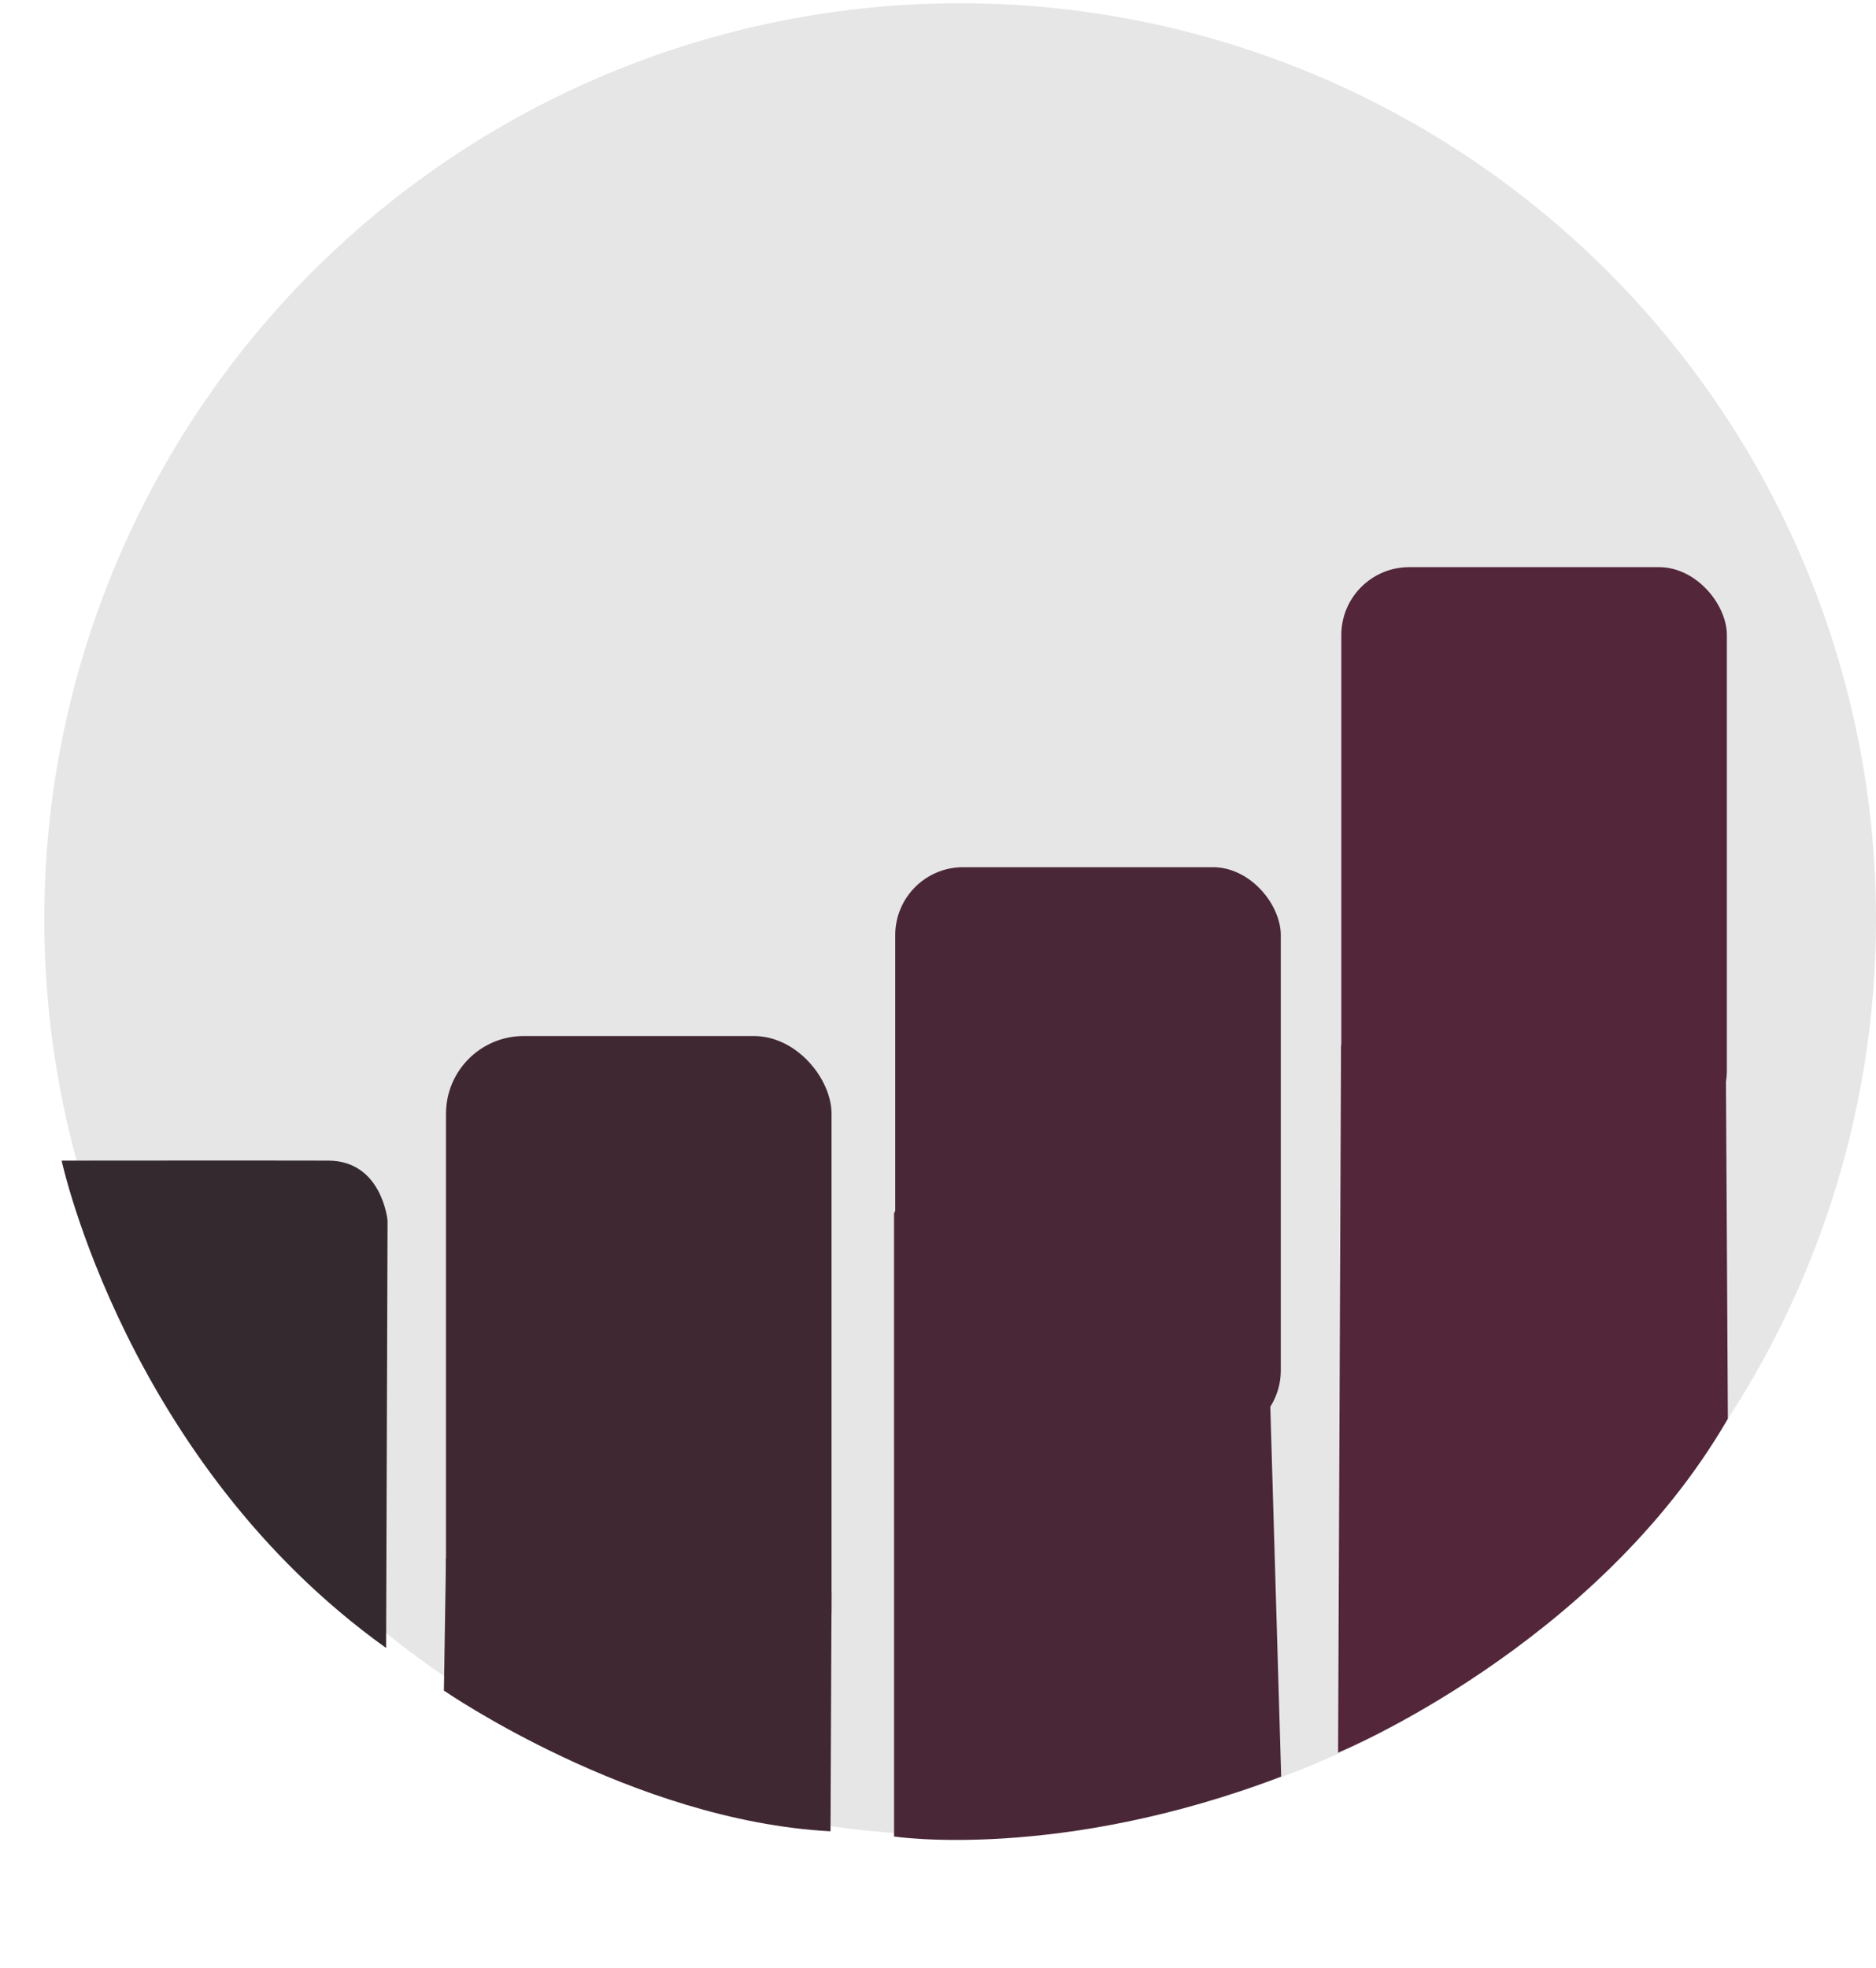 <svg xmlns:dc="http://purl.org/dc/elements/1.1/" xmlns:cc="http://creativecommons.org/ns#" xmlns:rdf="http://www.w3.org/1999/02/22-rdf-syntax-ns#" xmlns:svg="http://www.w3.org/2000/svg" xmlns="http://www.w3.org/2000/svg" xmlns:xlink="http://www.w3.org/1999/xlink" xmlns:sodipodi="http://sodipodi.sourceforge.net/DTD/sodipodi-0.dtd" xmlns:inkscape="http://www.inkscape.org/namespaces/inkscape" id="svg9987" viewBox="0 0 78.014 81.814" height="81.814mm" width="78.014mm" sodipodi:docname="investment.svg" inkscape:version="0.92.4 (5da689c313, 2019-01-14)"><defs id="defs9981"><linearGradient y2="378.58" x2="6.676" gradientTransform="translate(141.535,-18.422)" y1="417.759" gradientUnits="userSpaceOnUse" x1="52.323" id="linearGradient59295-1"><stop style="stop-color:#3f736a;stop-opacity:1" offset="0" stop-color="#d3d7cf" id="stop59291-5"></stop><stop style="stop-color:#555d4d;stop-opacity:0" offset="1" stop-opacity="0" stop-color="#d3d7cf" id="stop59293-1"></stop></linearGradient><linearGradient y2="378.58" x2="6.676" gradientTransform="translate(141.535,-18.422)" y1="417.759" gradientUnits="userSpaceOnUse" x1="52.323" id="linearGradient59295"><stop style="stop-color:#93aca7;stop-opacity:1" offset="0" stop-color="#d3d7cf" id="stop59291"></stop><stop style="stop-color:#555d4d;stop-opacity:0" offset="1" stop-opacity="0" stop-color="#d3d7cf" id="stop59293"></stop></linearGradient><linearGradient y2="470.22" x2="223.04" gradientTransform="matrix(2.632,0,0,2.632,-402.68,-867.32)" y1="436.68" gradientUnits="userSpaceOnUse" x1="205.64" id="linearGradient58205"><stop offset="0" stop-color="#e9b96e" id="stop58201"></stop><stop offset="1" stop-color="#8f5902" id="stop58203"></stop></linearGradient><linearGradient y2="467.81" x2="193.13" gradientTransform="matrix(2.632,0,0,2.632,-395.39,-847.9)" y1="455.39" gradientUnits="userSpaceOnUse" x1="193.13" id="linearGradient58987"><stop offset="0" stop-color="#e9b96e" id="stop58983"></stop><stop offset="1" stop-opacity="0" stop-color="#e9b96e" id="stop58985"></stop></linearGradient><linearGradient y2="888.67" x2="-570.22" gradientTransform="translate(2.293)" y1="875.75" gradientUnits="userSpaceOnUse" x1="-574.24" id="linearGradient59451"><stop offset="0" stop-color="#f4f2f3" id="stop59447"></stop><stop offset="1" stop-color="#888a85" id="stop59449"></stop></linearGradient><linearGradient y2="434.88" x2="221.7" gradientTransform="matrix(2.632,0,0,2.632,-402.68,-867.32)" y1="467.41" gradientUnits="userSpaceOnUse" x1="233.85" id="linearGradient59033"><stop offset="0" stop-color="#8f5902" id="stop59037"></stop><stop offset="1" stop-opacity=".02" stop-color="#8f5902" id="stop59039"></stop></linearGradient><linearGradient y2="258.15" x2="132.94" gradientTransform="translate(0,0.75)" y1="257.22" gradientUnits="userSpaceOnUse" xlink:href="#linearGradient59227" x1="120.56" id="linearGradient59236"></linearGradient><linearGradient id="linearGradient59227"><stop offset="0" stop-color="#9f6a15" id="stop59229"></stop><stop offset="1" stop-opacity="0" stop-color="#9f6a15" id="stop59231"></stop></linearGradient><linearGradient y2="165.97" x2="96.969" gradientTransform="translate(55.154,96.167)" y1="157.36" gradientUnits="userSpaceOnUse" xlink:href="#linearGradient59227" x1="132.01" id="linearGradient59245"></linearGradient><linearGradient x1="161.25" x2="139.75" y1="246.11" gradientUnits="userSpaceOnUse" y2="241.11" id="linearGradient59269"><stop offset="0" stop-color="#945f08" id="stop59265"></stop><stop offset="1" stop-color="#e0b064" id="stop59267"></stop></linearGradient><radialGradient r="16.5" gradientTransform="matrix(1,2.4398e-7,-3.0313e-7,1.242,9.2389e-5,-73.889)" cx="164.42" cy="304.79" gradientUnits="userSpaceOnUse" id="radialGradient59279"><stop offset="0" stop-color="#ffffc0" id="stop59275"></stop><stop offset="1" stop-opacity="0" stop-color="#ffffc0" id="stop59277"></stop></radialGradient><linearGradient y2="316.78" y1="313.45" x2="247.69" gradientUnits="userSpaceOnUse" xlink:href="#linearGradient59064" x1="248.91" id="linearGradient59117"></linearGradient><linearGradient id="linearGradient59064"><stop offset="0" stop-color="#babdb6" id="stop59066"></stop><stop offset="1" stop-color="#888a85" id="stop59068"></stop></linearGradient><linearGradient y2="324.2" y1="320.23" x2="251.88" gradientUnits="userSpaceOnUse" xlink:href="#linearGradient59064" x1="253.09" id="linearGradient59119"></linearGradient><linearGradient y2="283.46" y1="276.77" x2="241.67" gradientUnits="userSpaceOnUse" xlink:href="#linearGradient59064" x1="241.32" id="linearGradient59123"></linearGradient><linearGradient y2="317.61" y1="313.15" x2="230.88" gradientUnits="userSpaceOnUse" xlink:href="#linearGradient59064" x1="231.92" id="linearGradient59125"></linearGradient><linearGradient y2="308.57" x2="243.16" gradientTransform="translate(-50.921,-2.86)" y1="302.01" gradientUnits="userSpaceOnUse" xlink:href="#linearGradient59064" x1="246.06" id="linearGradient59127"></linearGradient><linearGradient y2="316.78" x2="247.69" gradientTransform="translate(0.159,3.118)" y1="313.45" gradientUnits="userSpaceOnUse" xlink:href="#linearGradient59064" x1="248.91" id="linearGradient59311"></linearGradient><linearGradient y2="324.2" x2="251.88" gradientTransform="translate(0.924,4.877)" y1="320.23" gradientUnits="userSpaceOnUse" xlink:href="#linearGradient59064" x1="253.09" id="linearGradient59313"></linearGradient><linearGradient y2="283.46" x2="241.67" gradientTransform="translate(0.038,1.683)" y1="276.77" gradientUnits="userSpaceOnUse" xlink:href="#linearGradient59064" x1="241.32" id="linearGradient59317"></linearGradient><linearGradient y2="317.61" x2="230.88" gradientTransform="translate(0.025,4.053)" y1="313.15" gradientUnits="userSpaceOnUse" xlink:href="#linearGradient59064" x1="231.92" id="linearGradient59319"></linearGradient><radialGradient r="16.5" gradientTransform="matrix(1,2.4398e-7,-3.0313e-7,1.242,9.2389e-5,-73.889)" cx="164.42" cy="304.79" gradientUnits="userSpaceOnUse" id="radialGradient10730"><stop offset="0" stop-color="#ffffc0" id="stop10726"></stop><stop offset="1" stop-opacity="0" stop-color="#ffffc0" id="stop10728"></stop></radialGradient><mask id="mask6094" maskUnits="userSpaceOnUse"><circle r="38.086" cy="695.009" cx="-654.277" id="circle6096" style="opacity:1;fill:#e6e6e6;fill-opacity:1;stroke:none;stroke-width:0.452;stroke-linecap:round;stroke-linejoin:round;stroke-miterlimit:10;stroke-dasharray:none;stroke-dashoffset:0;stroke-opacity:1;paint-order:stroke markers fill"></circle></mask></defs><g transform="translate(-348.857,-304.078)" id="layer1"><path style="opacity:1;fill:#e6e6e6;fill-opacity:1;stroke:none;stroke-width:0.452;stroke-linecap:round;stroke-linejoin:round;stroke-miterlimit:10;stroke-dasharray:none;stroke-dashoffset:0;stroke-opacity:1;paint-order:stroke markers fill" d="m 426.871,342.298 a 38.086,38.086 0 0 1 -38.086,38.086 38.086,38.086 0 0 1 -38.086,-38.086 38.086,38.086 0 0 1 38.086,-38.086 38.086,38.086 0 0 1 38.086,38.086 z" id="path6016"></path><g transform="translate(1042.392,-352.533)" mask="url(#mask6094)" id="g6090"><path style="opacity:1;fill:#e6e6e6;fill-opacity:1;stroke:none;stroke-width:0.452;stroke-linecap:round;stroke-linejoin:round;stroke-miterlimit:10;stroke-dasharray:none;stroke-dashoffset:0;stroke-opacity:1;paint-order:stroke markers fill" d="m -616.19,694.697 a 38.086,38.086 0 0 1 -38.086,38.086 38.086,38.086 0 0 1 -38.086,-38.086 38.086,38.086 0 0 1 38.086,-38.086 38.086,38.086 0 0 1 38.086,38.086 z" id="path6016-2"></path><path style="opacity:1;fill:#20141a;fill-opacity:1;stroke:none;stroke-width:0.498;stroke-linecap:round;stroke-linejoin:miter;stroke-miterlimit:4;stroke-dasharray:none;stroke-dashoffset:0;stroke-opacity:0;paint-order:stroke markers fill" d="m -690.973,704.865 h 10.93 c 1.42,0 2.563,1.143 2.563,2.563 v 28.434 c 0,1.42 -1.143,2.563 -2.563,2.563 h -10.93 c -1.42,0 -2.563,-1.143 -2.563,-2.563 v -28.434 c 0,-1.42 1.143,-2.563 2.563,-2.563 z" id="rect26807-3"></path><path style="opacity:1;fill:#2e131f;fill-opacity:1;stroke:none;stroke-width:0.536;stroke-linecap:round;stroke-linejoin:miter;stroke-miterlimit:4;stroke-dasharray:none;stroke-dashoffset:0;stroke-opacity:0;paint-order:stroke markers fill" d="m -672.038,699.657 h 10.135 c 1.64,0 2.961,1.321 2.961,2.961 v 32.846 c 0,1.64 -1.321,2.961 -2.961,2.961 h -10.135 c -1.64,0 -2.961,-1.321 -2.961,-2.961 v -32.846 c 0,-1.64 1.321,-2.961 2.961,-2.961 z" id="rect26807-6-5"></path><path style="opacity:1;fill:#391223;fill-opacity:1;stroke:none;stroke-width:0.582;stroke-linecap:round;stroke-linejoin:miter;stroke-miterlimit:4;stroke-dasharray:none;stroke-dashoffset:0;stroke-opacity:0;paint-order:stroke markers fill" d="m -652.832,692.711 h 9.074 c 1.934,0 3.491,1.557 3.491,3.491 v 38.729 c 0,1.934 -1.557,3.491 -3.491,3.491 h -9.074 c -1.934,0 -3.491,-1.557 -3.491,-3.491 v -38.729 c 0,-1.934 1.557,-3.491 3.491,-3.491 z" id="rect26807-4-1"></path><path style="opacity:1;fill:#421127;fill-opacity:1;stroke:none;stroke-width:0.653;stroke-linecap:round;stroke-linejoin:miter;stroke-miterlimit:4;stroke-dasharray:none;stroke-dashoffset:0;stroke-opacity:0;paint-order:stroke markers fill" d="m -633.357,680.407 h 7.262 c 2.436,0 4.398,1.961 4.398,4.398 v 48.782 c 0,2.436 -1.961,4.398 -4.398,4.398 h -7.262 c -2.436,0 -4.398,-1.961 -4.398,-4.398 V 684.804 c 0,-2.436 1.961,-4.398 4.398,-4.398 z" id="rect26807-4-4-2"></path></g></g><path style="fill:#402833;stroke:none;stroke-width:0.265px;stroke-linecap:butt;stroke-linejoin:miter;stroke-opacity:1;fill-opacity:1;opacity:1" d="m 18.46,70.287 c 0,0 7.843,5.417 16.077,5.85 L 34.58,66.214 18.547,64.784 Z" id="path872" inkscape:connector-curvature="0"></path><rect style="opacity:1;fill:#402833;fill-opacity:1;stroke:none;stroke-width:0.983;stroke-linecap:round;stroke-linejoin:round;stroke-miterlimit:4;stroke-dasharray:none;stroke-dashoffset:0;stroke-opacity:0.758;paint-order:stroke markers fill" id="rect874" width="16.033" height="27.179" x="18.547" y="43.074" ry="3.231"></rect><path style="fill:#34292e;fill-opacity:1;stroke:none;stroke-width:0.265px;stroke-linecap:butt;stroke-linejoin:miter;stroke-opacity:1" d="m 2.563,48.254 c 0,0 2.707,12.54 13.493,20.262 l 0.061,-17.772 c 0,0 -0.23,-2.482 -2.459,-2.49 C 11.429,48.246 2.563,48.254 2.563,48.254 Z" id="path876" inkscape:connector-curvature="0"></path><rect style="opacity:1;fill:#4a2737;fill-opacity:1;stroke:none;stroke-width:0.919;stroke-linecap:round;stroke-linejoin:round;stroke-miterlimit:4;stroke-dasharray:none;stroke-dashoffset:0;stroke-opacity:0.758;paint-order:stroke markers fill" id="rect874-0" width="16.033" height="23.747" x="37.229" y="36.054" ry="2.823"></rect><path style="fill:#4a2737;fill-opacity:1;stroke:none;stroke-width:0.265px;stroke-linecap:butt;stroke-linejoin:miter;stroke-opacity:1" d="m 37.18,76.354 c 0,0 6.847,1.04 16.098,-2.492 l -0.775,-26.394 -13.937,0.372 -1.387,2.6 z" id="path893" inkscape:connector-curvature="0" sodipodi:nodetypes="cccccc"></path><rect style="opacity:1;fill:#53263a;fill-opacity:1;stroke:none;stroke-width:0.919;stroke-linecap:round;stroke-linejoin:round;stroke-miterlimit:4;stroke-dasharray:none;stroke-dashoffset:0;stroke-opacity:0.758;paint-order:stroke markers fill" id="rect874-0-5" width="16.033" height="23.747" x="55.779" y="23.58" ry="2.823"></rect><path style="fill:#53263a;stroke:none;stroke-width:0.265px;stroke-linecap:butt;stroke-linejoin:miter;stroke-opacity:1;fill-opacity:1" d="m 55.768,43.451 -0.123,29.416 c 0,0 10.725,-4.412 16.209,-13.881 l -0.094,-16.519 z" id="path910" inkscape:connector-curvature="0"></path></svg>